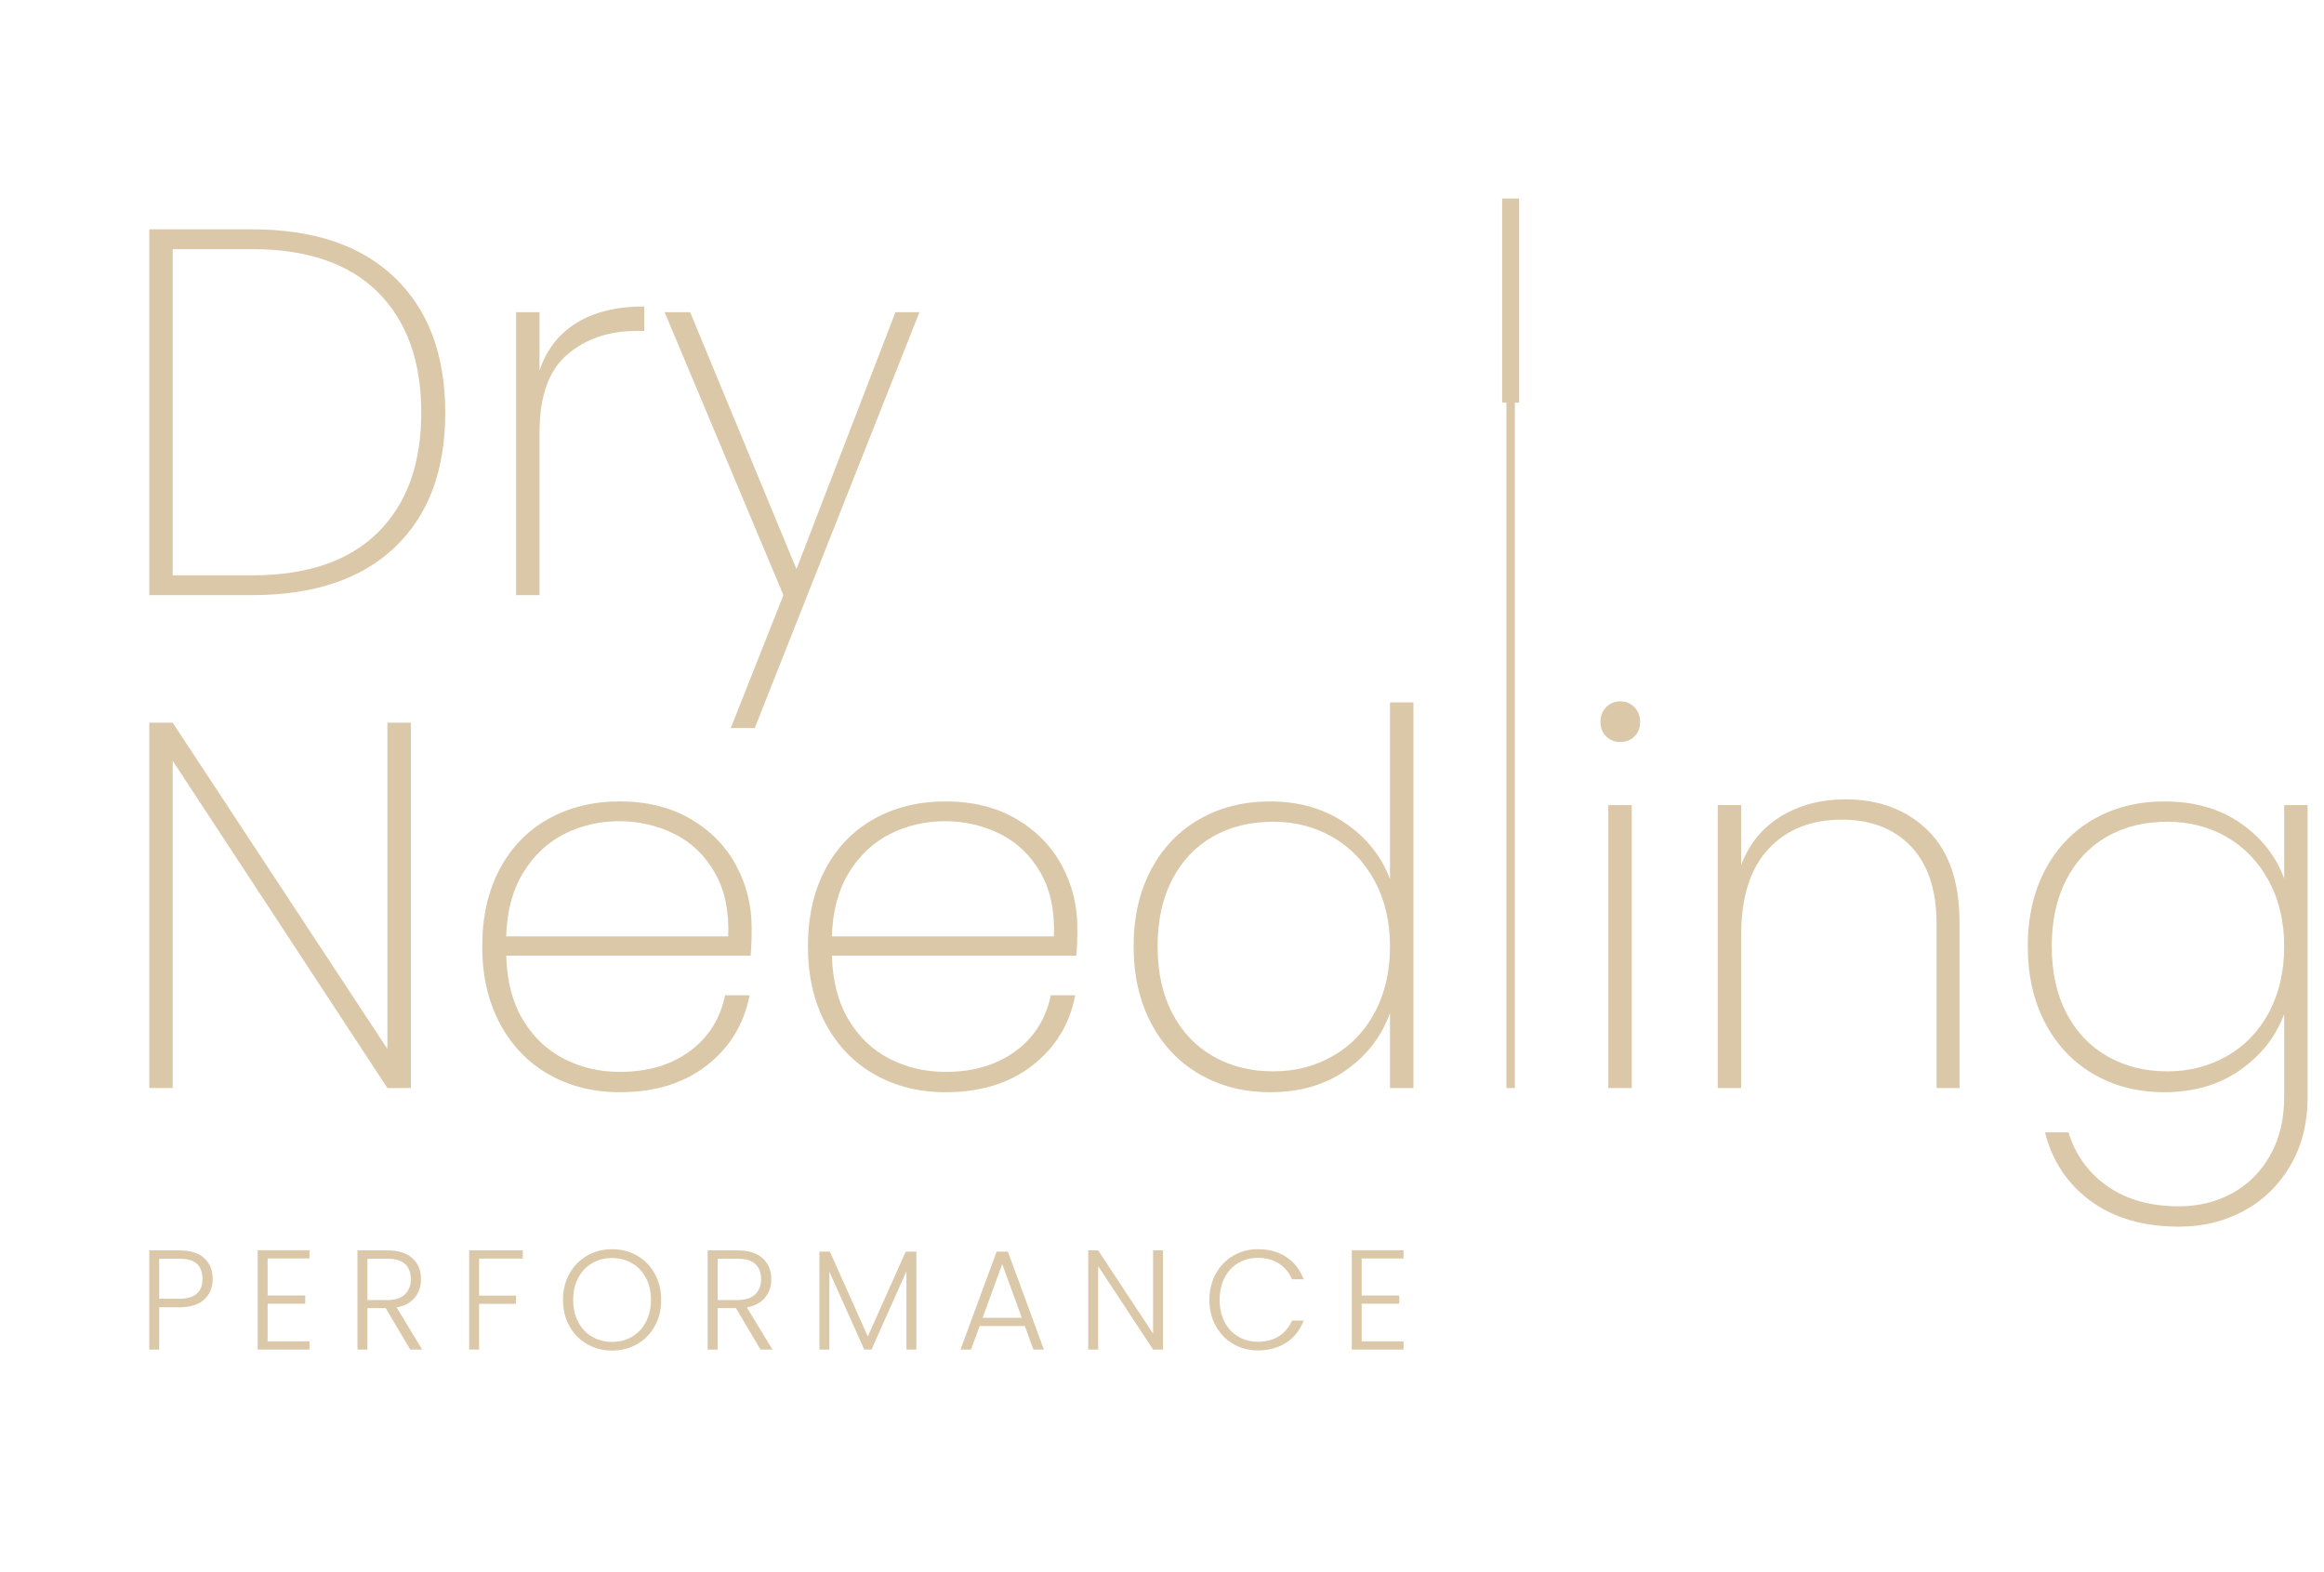 <?xml version="1.0" encoding="UTF-8"?> <svg xmlns="http://www.w3.org/2000/svg" xmlns:xlink="http://www.w3.org/1999/xlink" version="1.1" id="Calque_1" x="0px" y="0px" width="170px" height="115px" viewBox="0 0 170 115" xml:space="preserve"> <g> <path fill="#DBC8A8" d="M14.946,95.054c-0.409,0.38-1.021,0.569-1.837,0.569h-1.465v3.094h-0.727v-7.256h2.192 c0.81,0,1.42,0.189,1.832,0.57c0.412,0.38,0.618,0.886,0.618,1.516C15.559,94.171,15.354,94.672,14.946,95.054 M14.812,93.547 c0-0.484-0.135-0.851-0.405-1.1c-0.269-0.249-0.704-0.374-1.297-0.374h-1.465v2.928h1.465 C14.243,95.001,14.812,94.517,14.812,93.547"></path> <polygon fill="#DBC8A8" points="19.576,92.053 19.576,94.763 22.328,94.763 22.328,95.363 19.576,95.363 19.576,98.115 22.64,98.115 22.64,98.717 18.849,98.717 18.849,91.45 22.64,91.45 22.64,92.053 "></polygon> <path fill="#DBC8A8" d="M30.009,98.717l-1.795-3.03h-1.339v3.03h-0.728v-7.256h2.181c0.809,0,1.424,0.193,1.844,0.581 c0.418,0.387,0.627,0.896,0.627,1.525c0,0.526-0.15,0.975-0.452,1.345c-0.301,0.37-0.745,0.611-1.334,0.722l1.869,3.083H30.009z M26.875,95.095h1.464c0.567,0,0.995-0.139,1.282-0.416c0.288-0.276,0.432-0.648,0.432-1.111c0-0.477-0.14-0.846-0.417-1.105 c-0.275-0.26-0.712-0.39-1.307-0.39h-1.453V95.095z"></path> <polygon fill="#DBC8A8" points="38.242,91.461 38.242,92.062 35.044,92.062 35.044,94.772 37.744,94.772 37.744,95.374 35.044,95.374 35.044,98.717 34.318,98.717 34.318,91.461 "></polygon> <path fill="#DBC8A8" d="M42.946,98.318c-0.548-0.316-0.979-0.755-1.293-1.32c-0.315-0.563-0.472-1.202-0.472-1.914 c0-0.713,0.157-1.352,0.472-1.916c0.314-0.564,0.746-1.003,1.293-1.318c0.545-0.314,1.155-0.474,1.827-0.474 c0.678,0,1.29,0.159,1.836,0.474c0.548,0.315,0.976,0.754,1.288,1.318c0.312,0.564,0.468,1.203,0.468,1.916 c0,0.712-0.156,1.351-0.468,1.914c-0.312,0.565-0.74,1.004-1.288,1.32c-0.546,0.313-1.159,0.472-1.836,0.472 C44.101,98.79,43.491,98.632,42.946,98.318 M46.225,97.782c0.429-0.249,0.769-0.605,1.018-1.074 c0.25-0.467,0.374-1.008,0.374-1.624s-0.124-1.155-0.374-1.62c-0.249-0.464-0.589-0.819-1.018-1.068 c-0.428-0.249-0.914-0.375-1.453-0.375c-0.54,0-1.024,0.126-1.454,0.375C42.89,92.645,42.55,93,42.301,93.464 c-0.249,0.465-0.373,1.004-0.373,1.62s0.124,1.157,0.373,1.624c0.249,0.469,0.588,0.825,1.018,1.074 c0.43,0.25,0.914,0.374,1.454,0.374C45.312,98.156,45.797,98.032,46.225,97.782"></path> <path fill="#DBC8A8" d="M55.631,98.717l-1.795-3.03h-1.34v3.03h-0.728v-7.256h2.182c0.809,0,1.423,0.193,1.843,0.581 c0.417,0.387,0.627,0.896,0.627,1.525c0,0.526-0.15,0.975-0.451,1.345c-0.302,0.37-0.745,0.611-1.334,0.722l1.869,3.083H55.631z M52.496,95.095h1.465c0.567,0,0.994-0.139,1.282-0.416c0.287-0.276,0.431-0.648,0.431-1.111c0-0.477-0.139-0.846-0.417-1.105 c-0.276-0.26-0.712-0.39-1.307-0.39h-1.454V95.095z"></path> <polygon fill="#DBC8A8" points="67.031,91.555 67.031,98.717 66.304,98.717 66.304,92.996 63.75,98.717 63.22,98.717 60.666,93.018 60.666,98.717 59.94,98.717 59.94,91.555 60.708,91.555 63.48,97.761 66.253,91.555 "></polygon> <path fill="#DBC8A8" d="M74.962,96.993h-3.301l-0.633,1.724h-0.77l2.647-7.162h0.82l2.636,7.162h-0.767L74.962,96.993z M74.744,96.392l-1.432-3.925l-1.434,3.925H74.744z"></path> <polygon fill="#DBC8A8" points="85.075,98.717 84.348,98.717 80.329,92.612 80.329,98.717 79.603,98.717 79.603,91.461 80.329,91.461 84.348,97.555 84.348,91.461 85.075,91.461 "></polygon> <path fill="#DBC8A8" d="M88.936,93.168c0.312-0.564,0.736-1.003,1.276-1.318c0.54-0.314,1.142-0.474,1.807-0.474 c0.811,0,1.503,0.193,2.082,0.576c0.578,0.385,0.998,0.928,1.261,1.626H94.51c-0.208-0.491-0.524-0.876-0.949-1.152 c-0.426-0.276-0.94-0.416-1.542-0.416c-0.533,0-1.012,0.125-1.438,0.374c-0.425,0.249-0.76,0.607-1.001,1.075 c-0.242,0.467-0.363,1.009-0.363,1.625s0.121,1.156,0.363,1.62c0.241,0.463,0.576,0.818,1.001,1.067 c0.427,0.249,0.905,0.375,1.438,0.375c0.602,0,1.116-0.137,1.542-0.411c0.425-0.272,0.741-0.651,0.949-1.137h0.852 c-0.263,0.692-0.685,1.229-1.267,1.61c-0.582,0.38-1.274,0.571-2.076,0.571c-0.665,0-1.267-0.157-1.807-0.474 c-0.54-0.315-0.965-0.752-1.276-1.313c-0.312-0.562-0.467-1.198-0.467-1.91C88.469,94.371,88.624,93.732,88.936,93.168"></path> <polygon fill="#DBC8A8" points="99.607,92.053 99.607,94.763 102.358,94.763 102.358,95.363 99.607,95.363 99.607,98.115 102.67,98.115 102.67,98.717 98.882,98.717 98.882,91.45 102.67,91.45 102.67,92.053 "></polygon> <path fill="#DBC8A8" d="M18.427,16.774h-7.509v26.759h7.509c4.523,0,8.011-1.169,10.463-3.507c2.453-2.338,3.68-5.616,3.68-9.834 c0-4.219-1.228-7.51-3.68-9.872C26.438,17.956,22.951,16.774,18.427,16.774 M27.653,38.939c-2.111,2.098-5.185,3.146-9.226,3.146 h-5.794V18.222h5.794c4.041,0,7.115,1.055,9.226,3.164c2.107,2.109,3.162,5.044,3.162,8.806 C30.815,33.927,29.76,36.843,27.653,38.939"></path> <path fill="#DBC8A8" d="M39.468,31.603c0-2.617,0.674-4.504,2.021-5.662c1.346-1.155,3.036-1.733,5.068-1.733h0.572v-1.791 c-2.008,0-3.659,0.4-4.956,1.2c-1.296,0.802-2.198,1.963-2.707,3.489v-4.27h-1.715v20.697h1.715V31.603z"></path> <polygon fill="#DBC8A8" points="53.457,53.253 55.211,53.253 67.257,22.836 65.503,22.836 58.26,41.628 50.484,22.836 48.617,22.836 57.307,43.533 "></polygon> <polygon fill="#DBC8A8" points="28.338,76.729 12.633,52.865 10.918,52.865 10.918,79.587 12.633,79.587 12.633,55.649 28.338,79.587 30.054,79.587 30.054,52.865 28.338,52.865 "></polygon> <path fill="#DBC8A8" d="M50.503,59.898c-1.461-0.85-3.183-1.277-5.165-1.277c-1.958,0-3.698,0.428-5.223,1.277 c-1.524,0.852-2.712,2.078-3.563,3.678c-0.851,1.602-1.276,3.482-1.276,5.643c0,2.159,0.432,4.047,1.296,5.66 c0.863,1.614,2.058,2.854,3.583,3.718c1.525,0.862,3.254,1.296,5.185,1.296c2.566,0,4.688-0.654,6.366-1.964 c1.677-1.309,2.718-3.018,3.126-5.126h-1.792c-0.357,1.729-1.22,3.094-2.593,4.098c-1.372,1.004-3.075,1.505-5.107,1.505 c-1.475,0-2.833-0.316-4.079-0.953c-1.244-0.635-2.249-1.587-3.011-2.859c-0.762-1.27-1.169-2.832-1.22-4.688h17.877 c0.051-0.457,0.076-1.143,0.076-2.058c0-1.626-0.38-3.146-1.143-4.556C53.077,61.881,51.964,60.75,50.503,59.898 M37.028,68.494 c0.051-1.828,0.464-3.379,1.239-4.65c0.774-1.27,1.778-2.216,3.011-2.84c1.232-0.621,2.574-0.934,4.022-0.934 c1.448,0,2.795,0.313,4.04,0.934c1.245,0.624,2.23,1.57,2.954,2.84c0.725,1.271,1.048,2.822,0.973,4.65H37.028z"></path> <path fill="#DBC8A8" d="M74.328,59.898c-1.462-0.85-3.184-1.277-5.166-1.277c-1.958,0-3.698,0.428-5.222,1.277 c-1.525,0.852-2.712,2.078-3.564,3.678c-0.851,1.602-1.276,3.482-1.276,5.643c0,2.159,0.431,4.047,1.295,5.66 c0.864,1.614,2.06,2.854,3.584,3.718c1.524,0.862,3.252,1.296,5.184,1.296c2.567,0,4.688-0.654,6.365-1.964 c1.678-1.309,2.719-3.018,3.127-5.126h-1.792c-0.355,1.729-1.22,3.094-2.593,4.098c-1.372,1.004-3.075,1.505-5.107,1.505 c-1.474,0-2.834-0.316-4.078-0.953c-1.245-0.635-2.25-1.587-3.012-2.859c-0.762-1.27-1.169-2.832-1.219-4.688h17.876 c0.051-0.457,0.076-1.143,0.076-2.058c0-1.626-0.381-3.146-1.142-4.556C76.9,61.881,75.788,60.75,74.328,59.898 M60.853,68.494 c0.05-1.828,0.463-3.379,1.238-4.65c0.775-1.27,1.779-2.216,3.012-2.84c1.232-0.621,2.573-0.934,4.02-0.934 c1.45,0,2.796,0.313,4.041,0.934c1.245,0.624,2.23,1.57,2.955,2.84c0.724,1.271,1.047,2.822,0.972,4.65H60.853z"></path> <path fill="#DBC8A8" d="M101.678,64.301c-0.637-1.676-1.729-3.042-3.279-4.098c-1.55-1.054-3.38-1.581-5.487-1.581 c-1.933,0-3.654,0.433-5.167,1.296c-1.512,0.864-2.693,2.096-3.544,3.697c-0.852,1.601-1.277,3.47-1.277,5.604 c0,2.136,0.425,4.009,1.277,5.623c0.851,1.614,2.032,2.858,3.544,3.734c1.513,0.878,3.234,1.316,5.167,1.316 c2.184,0,4.039-0.541,5.563-1.621c1.524-1.079,2.592-2.47,3.203-4.173v5.488h1.715V51.379h-1.715V64.301z M100.572,74.042 c-0.739,1.384-1.761,2.451-3.069,3.201c-1.31,0.749-2.764,1.124-4.364,1.124c-1.652,0-3.12-0.369-4.402-1.104 c-1.283-0.738-2.281-1.793-2.993-3.164c-0.712-1.373-1.066-2.999-1.066-4.88s0.354-3.506,1.066-4.88 c0.712-1.371,1.703-2.419,2.974-3.144c1.27-0.724,2.745-1.087,4.422-1.087c1.601,0,3.05,0.376,4.346,1.124 c1.296,0.751,2.318,1.818,3.068,3.203c0.748,1.385,1.125,2.979,1.125,4.783C101.678,71.049,101.309,72.657,100.572,74.042"></path> <rect x="117.646" y="58.89" fill="#DBC8A8" width="1.717" height="20.697"></rect> <path fill="#DBC8A8" d="M118.524,51.303c-0.406,0-0.749,0.14-1.029,0.419c-0.281,0.279-0.42,0.635-0.42,1.068 c0,0.457,0.139,0.82,0.42,1.085c0.28,0.268,0.623,0.4,1.029,0.4s0.749-0.132,1.028-0.4c0.279-0.266,0.42-0.628,0.42-1.085 c0-0.433-0.141-0.789-0.42-1.068C119.273,51.443,118.931,51.303,118.524,51.303"></path> <path fill="#DBC8A8" d="M134.991,58.47c-1.779,0-3.349,0.413-4.708,1.239s-2.332,2.014-2.916,3.564V58.89h-1.716v20.697h1.716 V68.419c0-2.796,0.667-4.905,2.002-6.327c1.334-1.425,3.118-2.137,5.354-2.137c2.136,0,3.825,0.654,5.069,1.965 c1.245,1.309,1.868,3.195,1.868,5.66v12.007h1.678V67.465c0-2.973-0.775-5.215-2.325-6.727 C139.463,59.227,137.455,58.47,134.991,58.47"></path> <path fill="#DBC8A8" d="M167.086,58.89v5.374c-0.61-1.652-1.678-3.005-3.202-4.061c-1.524-1.054-3.38-1.581-5.564-1.581 c-1.932,0-3.653,0.433-5.165,1.296c-1.513,0.864-2.694,2.096-3.545,3.697c-0.853,1.601-1.277,3.47-1.277,5.604 c0,2.136,0.425,4.009,1.277,5.623c0.851,1.614,2.032,2.858,3.545,3.734c1.512,0.878,3.233,1.316,5.165,1.316 c2.159,0,4.009-0.541,5.545-1.621c1.538-1.079,2.611-2.445,3.222-4.098v6.062c0,1.627-0.337,3.043-1.01,4.249 c-0.674,1.207-1.595,2.136-2.764,2.784c-1.169,0.647-2.478,0.971-3.926,0.971c-2.084,0-3.825-0.489-5.223-1.467 c-1.397-0.979-2.351-2.295-2.858-3.945h-1.715c0.532,2.11,1.65,3.786,3.354,5.032c1.701,1.244,3.85,1.867,6.442,1.867 c1.753,0,3.34-0.388,4.764-1.162c1.423-0.775,2.555-1.88,3.393-3.316c0.839-1.437,1.258-3.107,1.258-5.013V58.89H167.086z M165.98,74.042c-0.737,1.384-1.76,2.451-3.068,3.201c-1.31,0.749-2.764,1.124-4.364,1.124c-1.652,0-3.12-0.369-4.403-1.104 c-1.283-0.738-2.28-1.793-2.992-3.164c-0.712-1.373-1.067-2.999-1.067-4.88s0.355-3.506,1.067-4.88 c0.712-1.371,1.702-2.419,2.974-3.144c1.27-0.724,2.745-1.087,4.422-1.087c1.601,0,3.05,0.376,4.346,1.124 c1.296,0.751,2.318,1.818,3.067,3.203s1.125,2.979,1.125,4.783C167.086,71.049,166.717,72.657,165.98,74.042"></path> <polygon fill="#DBC8A8" points="110.192,14.521 109.882,14.521 109.882,29.453 110.192,29.453 110.192,79.587 110.813,79.587 110.813,29.453 111.123,29.453 111.123,14.521 110.813,14.521 "></polygon> </g> </svg> 